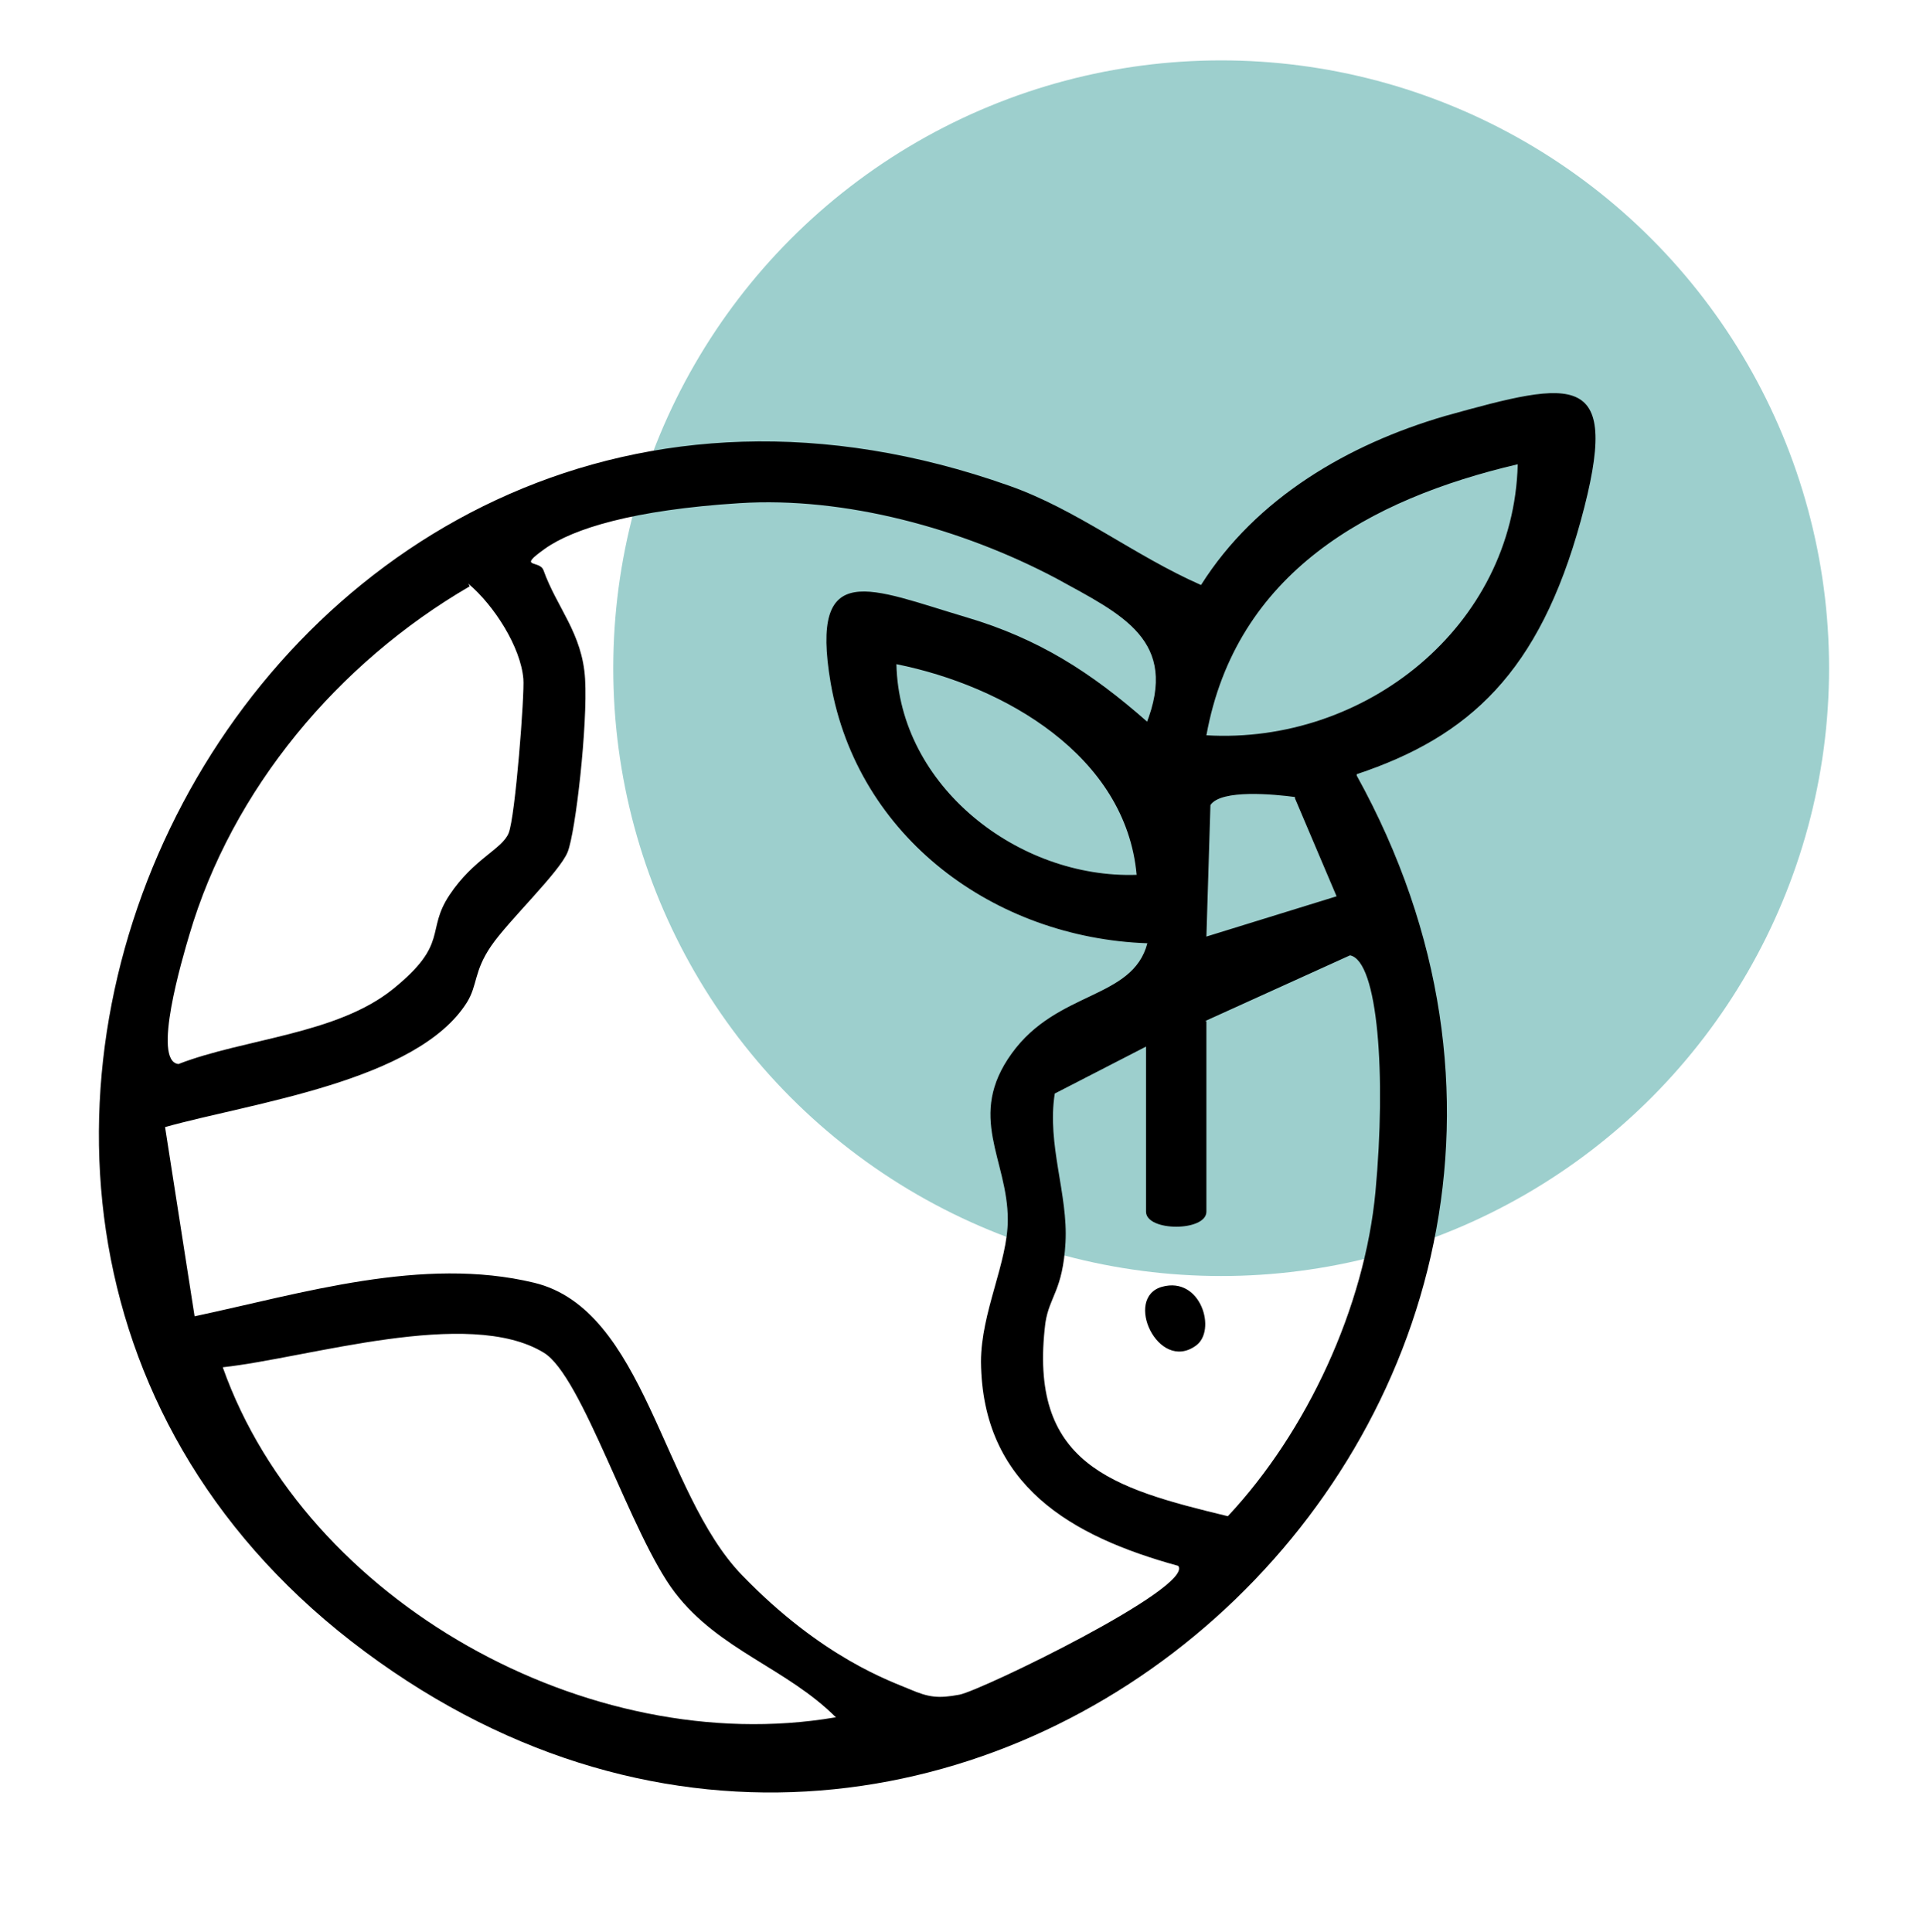 <?xml version="1.0" encoding="UTF-8"?>
<svg id="Layer_1" xmlns="http://www.w3.org/2000/svg" version="1.1" viewBox="0 0 143.3 144">
  <!-- Generator: Adobe Illustrator 29.0.0, SVG Export Plug-In . SVG Version: 2.1.0 Build 186)  -->
  <defs>
    <style>
      .st0 {
        fill: #9dcfcd;
      }
    </style>
  </defs>
  <circle class="st0" cx="91" cy="49.8" r="45.3"/>
  <g>
    <path d="M101.1,57.8c26.2,47.4-29.6,98.2-73.9,65.3-44.6-33.1-7.6-106.6,48-86.9,5.1,1.8,9.3,5.2,14.3,7.4,4.1-6.5,11-10.5,18.2-12.6,9.7-2.7,13.2-3.5,10.1,7.8s-8.3,16.1-16.7,18.9ZM89.9,54.8c11.8.7,22.9-8.1,23.2-20.2-11.1,2.6-21,8.1-23.2,20.2ZM85.4,54c2.5-6.3-1.8-8.2-6.7-10.9-7-3.7-15.7-6.1-23.6-5.6s-12.4,1.9-14.5,3.4-.4.8-.1,1.6c1,2.8,2.9,4.7,3.1,8.1s-.7,11.4-1.3,12.9-4.4,5.1-5.7,7-1,2.9-1.8,4.2c-3.7,5.9-16.1,7.5-22.5,9.3l2.2,14.1c8-1.7,17-4.5,25.3-2.5s9.5,15.6,15.5,21.8,11.1,7.9,12.5,8.5,2.1.7,3.7.4,17.5-8,16.3-9.6c-8-2.2-14.6-6-14.7-15.2,0-3.7,2-7.4,2-10.6,0-4.5-3.1-7.7.3-12.4s9-4,10.1-8.2c-11.4-.4-21.6-7.9-23.6-19.4-1.6-9.4,3-7,10.1-4.9,5.4,1.6,9.3,4.1,13.5,7.8ZM35,43.7c-9.8,5.7-17.7,15.1-20.9,26-.5,1.7-2.8,9.4-.8,9.6,4.9-1.9,11.8-2.2,16-5.6s2.4-4.3,4.2-7,3.9-3.4,4.4-4.6,1.2-10.4,1.1-11.5c-.2-2.4-2.2-5.5-4.1-7.1ZM84.7,65.2c-.8-8.9-9.9-14.1-17.9-15.7.2,9.1,9.1,16,17.9,15.7ZM96.5,59.4c-1.5-.2-5.5-.6-6.3.6l-.3,9.8,9.7-3-3.1-7.3ZM89.9,76.1v14.2c0,1.5-4.5,1.5-4.5,0v-12.3l-6.8,3.5c-.6,3.8,1,7.5.8,11.1s-1.2,4-1.5,6c-1.3,10.5,4.9,12.3,13.6,14.4,5.9-6.3,10.2-15.6,11-24.2s.2-17.2-1.9-17.6l-10.8,4.9ZM62.3,128c-3.7-3.7-8.7-5-12-9.3s-6.9-16.2-9.8-17.9c-5.6-3.4-17.5.4-23.9,1.1,6.2,17.5,27.3,29.2,45.6,26.1Z"/>
    <path d="M89.1,100.3c-2.8,2-5.4-3.6-2.5-4.4s4.1,3.3,2.5,4.4Z"/>
  </g>
</svg>